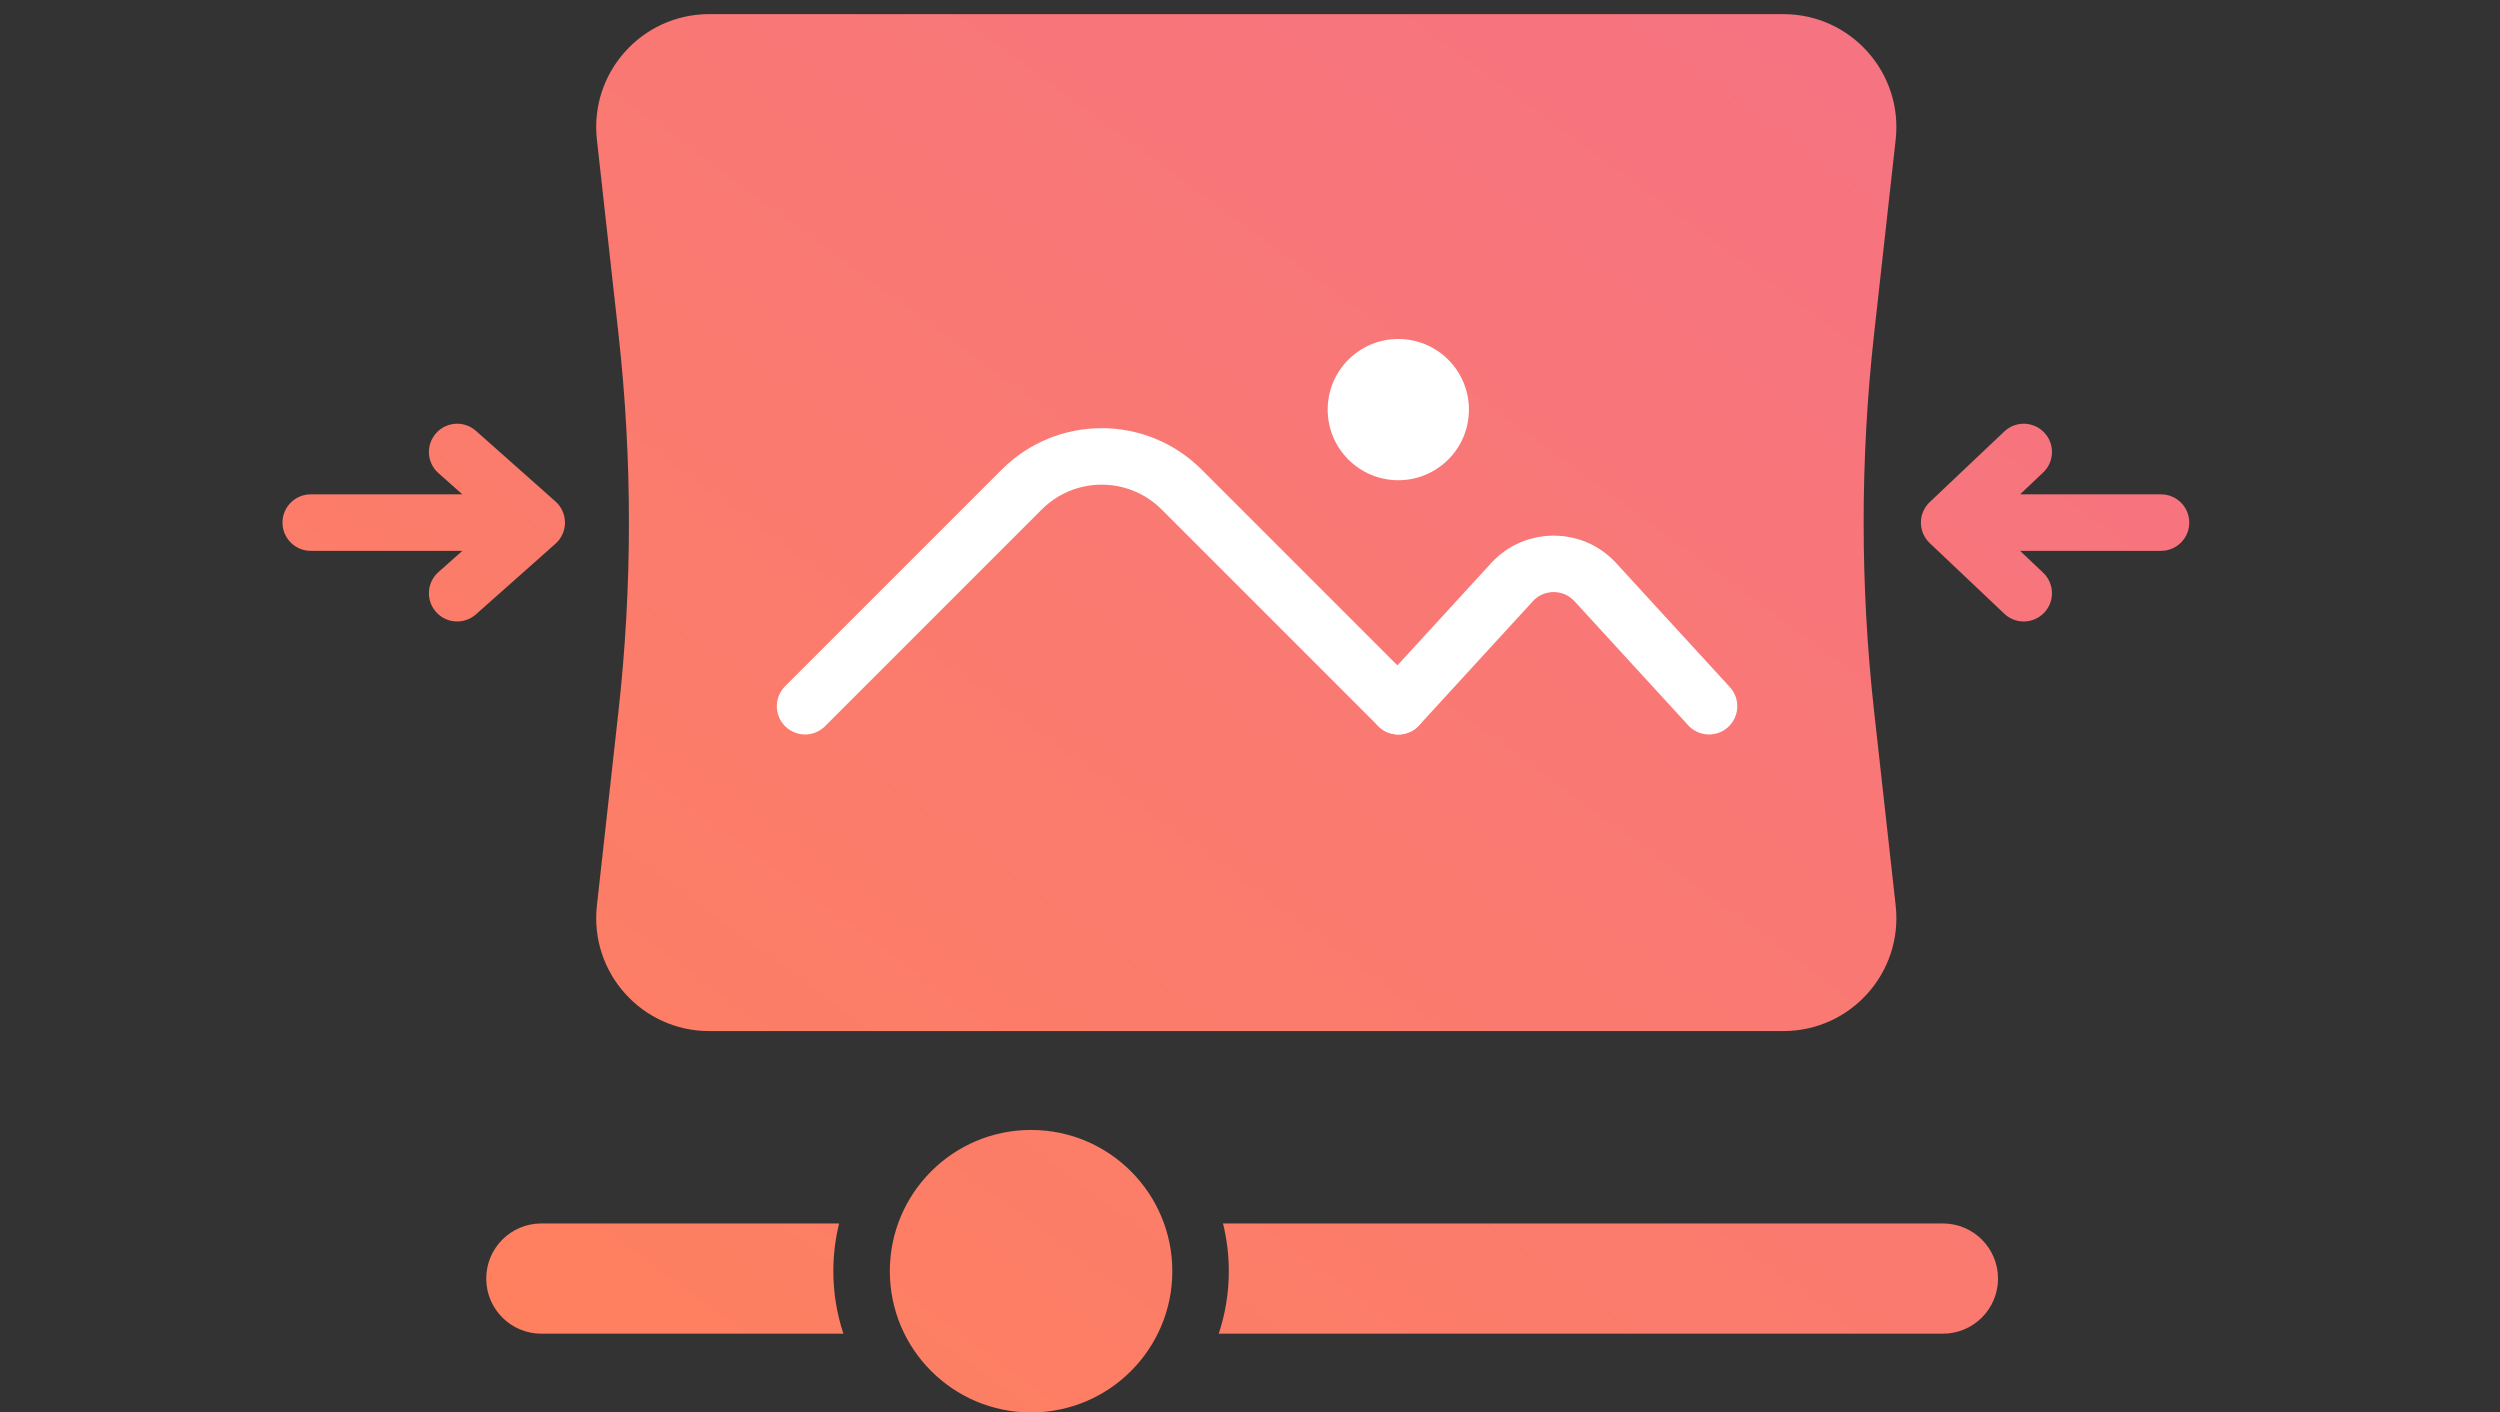 <svg width="177" height="100" viewBox="0 0 177 100" fill="none" xmlns="http://www.w3.org/2000/svg">
<rect x="0" y="0" width="177" height="100" fill="#333333" stroke="none"/>
<path fill-rule="evenodd" clip-rule="evenodd" d="M42.26 9.883C41.733 5.145 45.443 1 50.211 1H126.263C131.031 1 134.741 5.145 134.214 9.883L132.686 23.638C131.699 32.519 131.699 41.481 132.686 50.362L134.214 64.117C134.741 68.856 131.031 73 126.263 73H50.211C45.443 73 41.733 68.856 42.26 64.117L43.788 50.362C44.775 41.481 44.775 32.519 43.788 23.638L42.26 9.883ZM86.286 94.425C86.749 93.034 87 91.546 87 90C87 88.835 86.858 87.703 86.589 86.621H137.557C139.713 86.621 141.46 88.368 141.46 90.523C141.46 92.678 139.713 94.425 137.557 94.425H86.286ZM59.714 94.425H38.328C36.172 94.425 34.425 92.678 34.425 90.523C34.425 88.368 36.172 86.621 38.328 86.621H59.41C59.142 87.703 59 88.835 59 90C59 91.546 59.251 93.034 59.714 94.425ZM73 100C78.523 100 83 95.523 83 90C83 84.477 78.523 80 73 80C67.477 80 63 84.477 63 90C63 95.523 67.477 100 73 100ZM144.732 30.625C145.492 31.427 145.457 32.693 144.655 33.452L143.021 35H153C154.105 35 155 35.895 155 37C155 38.105 154.105 39 153 39H143.021L144.655 40.548C145.457 41.307 145.492 42.573 144.732 43.375C143.973 44.177 142.707 44.212 141.905 43.452L136.625 38.452C136.226 38.075 136 37.549 136 37C136 36.451 136.226 35.925 136.625 35.548L141.905 30.548C142.707 29.788 143.973 29.823 144.732 30.625ZM31.04 33.496C30.214 32.762 30.139 31.498 30.872 30.672C31.605 29.846 32.87 29.771 33.696 30.504L39.328 35.504C39.755 35.884 40 36.428 40 37C40 37.572 39.755 38.116 39.328 38.496L33.696 43.496C32.87 44.229 31.605 44.154 30.872 43.328C30.139 42.502 30.214 41.238 31.04 40.504L32.735 39H22C20.895 39 20 38.105 20 37C20 35.895 20.895 35 22 35H32.735L31.04 33.496Z" fill="url(#paint0_linear_4402_2359)"/>
<path d="M121 50L112.949 41.217C111.363 39.487 108.637 39.487 107.051 41.217L99 50" stroke="white" stroke-width="4" stroke-linecap="round" stroke-linejoin="round"/>
<path d="M99 50L83.657 34.657C80.533 31.533 75.467 31.533 72.343 34.657L57 50" stroke="white" stroke-width="4" stroke-linecap="round" stroke-linejoin="round"/>
<circle cx="5" cy="5" r="5" transform="matrix(-1 0 0 1 104 24)" fill="white"/>
<defs>
<linearGradient id="paint0_linear_4402_2359" x1="20" y1="100" x2="114.422" y2="-28.757" gradientUnits="userSpaceOnUse">
<stop stop-color="#FF825B"/>
<stop offset="1" stop-color="#F57186"/>
</linearGradient>
</defs>
</svg>
